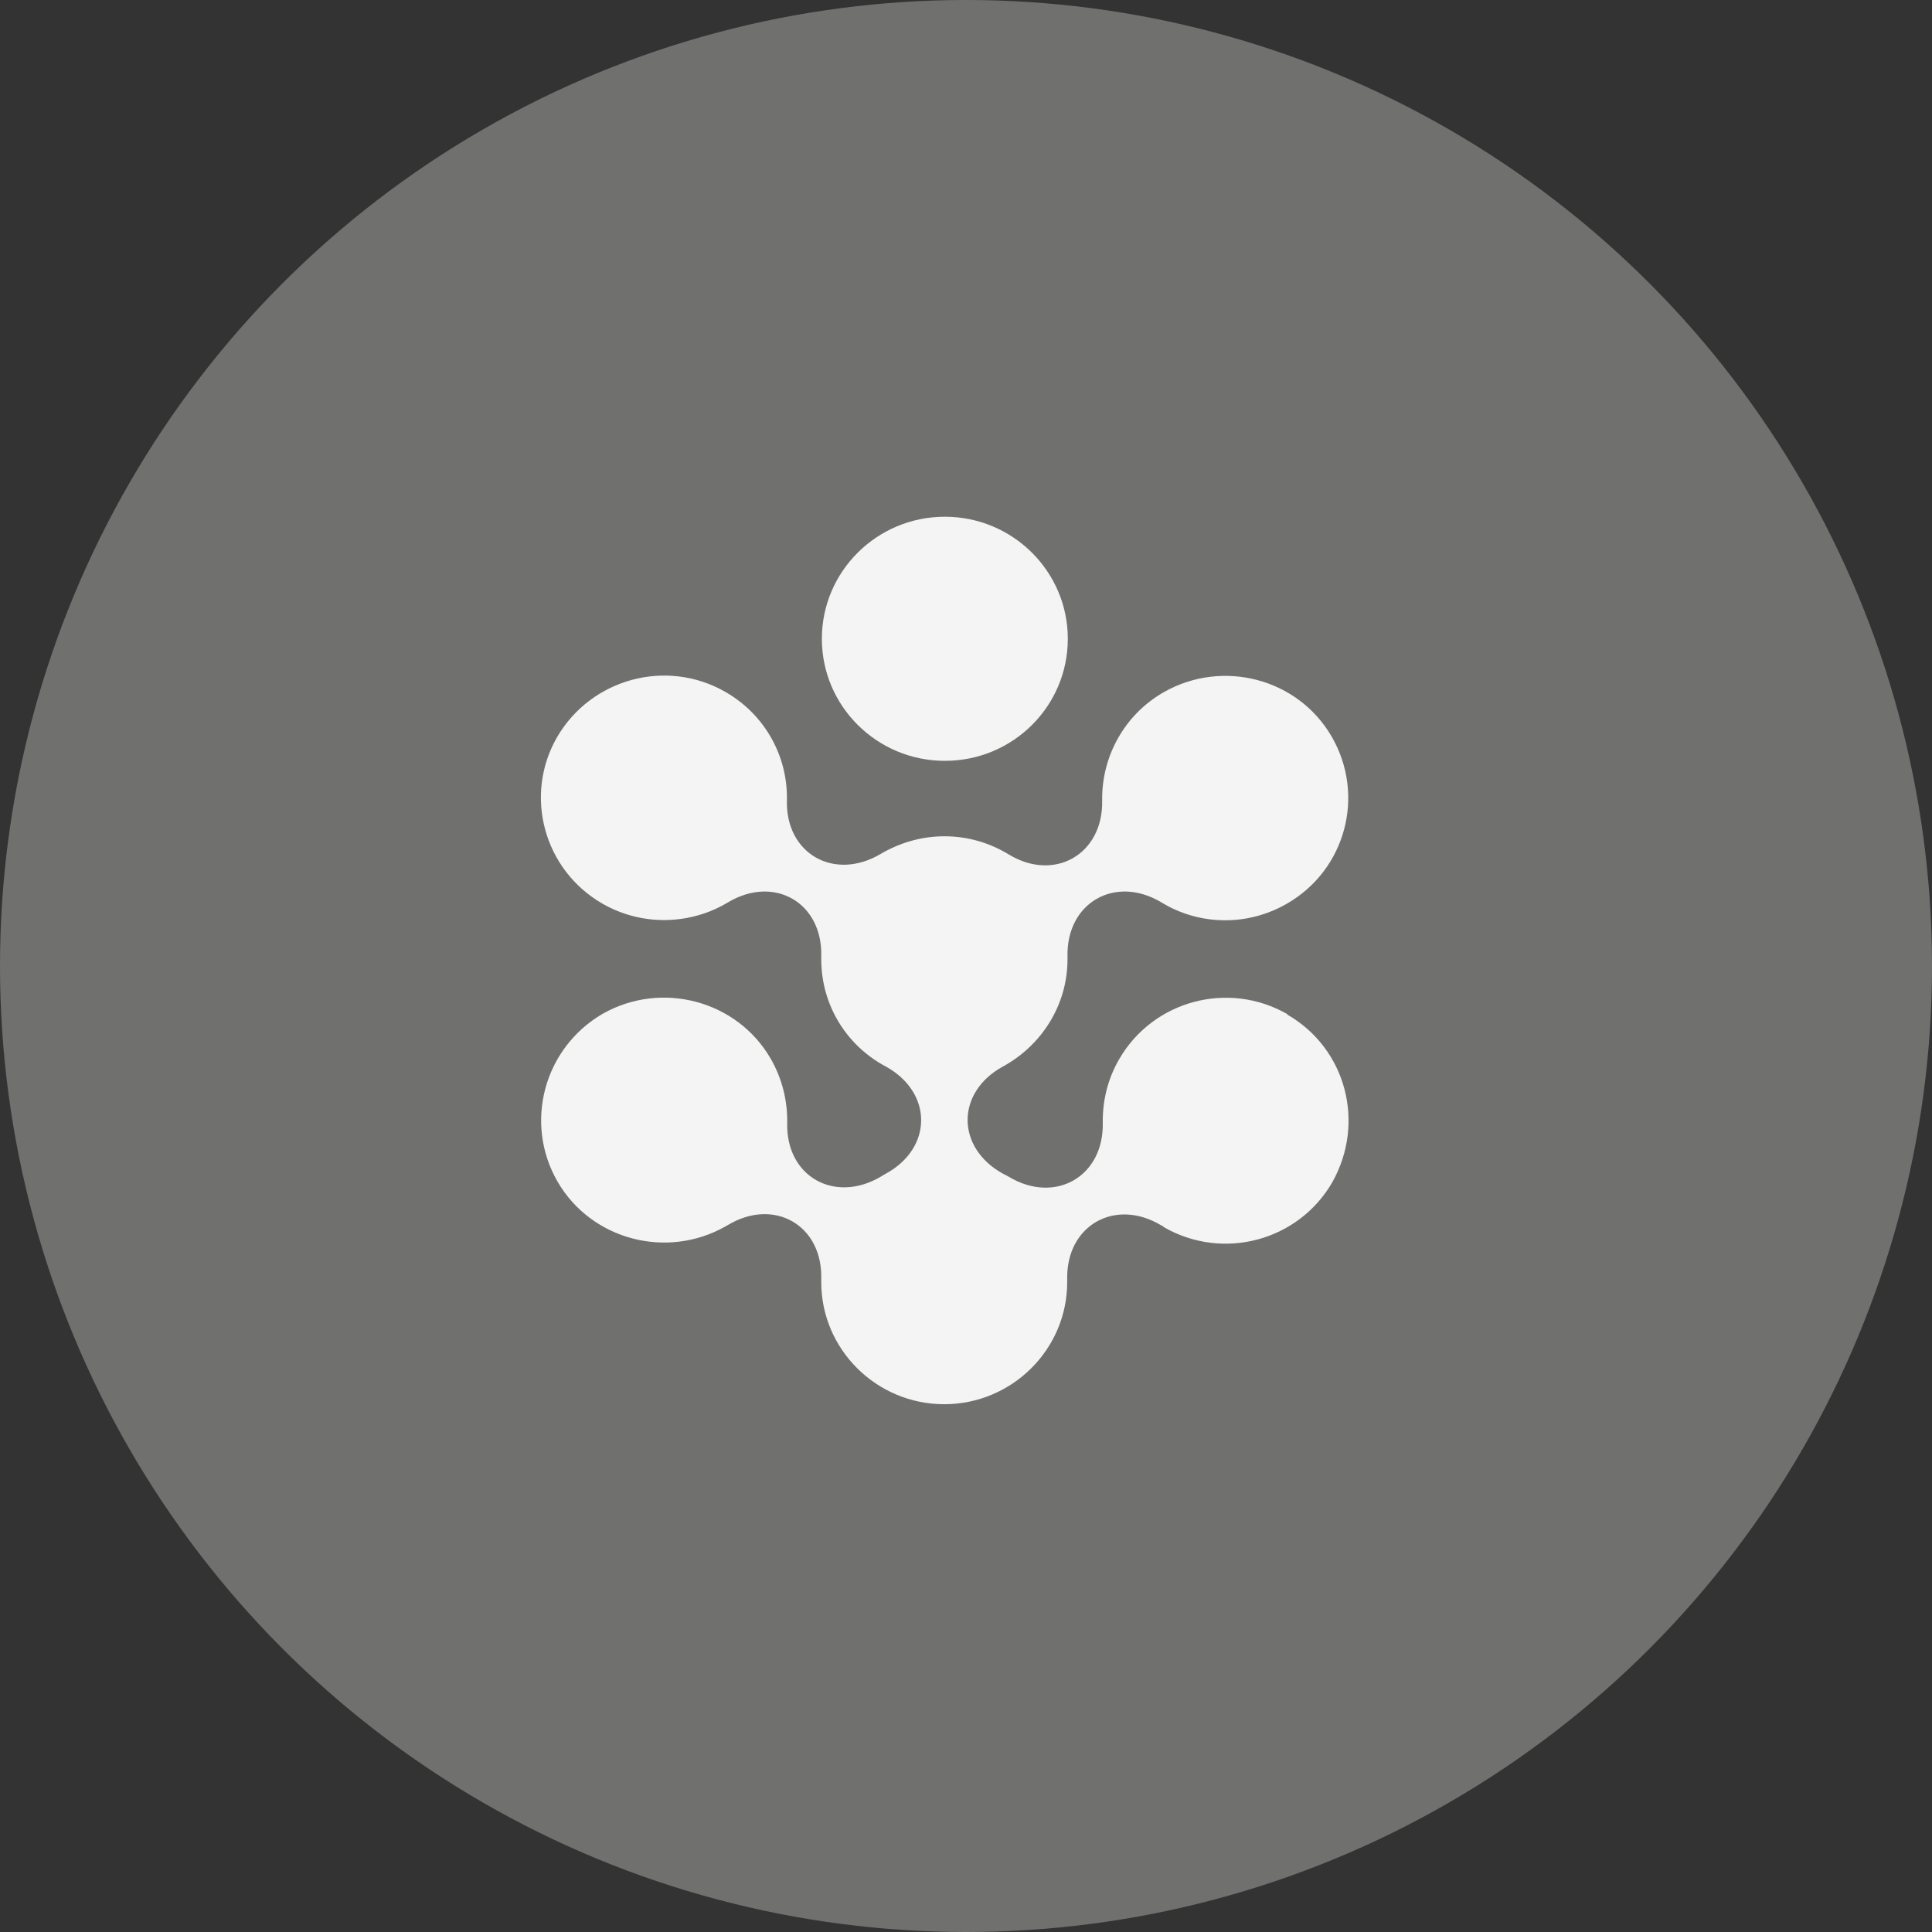 <?xml version="1.0" encoding="UTF-8"?><svg id="b" xmlns="http://www.w3.org/2000/svg" viewBox="0 0 63 63"><rect x="0" y="0" width="63" height="63" fill="#333333" stroke="none"/><g id="c"><circle cx="31.5" cy="31.5" r="31.5" style="fill:#70706e;"/><path d="m41.98,33.07c-1.92-1.1-4.37-.45-5.48,1.46-.38.65-.55,1.37-.54,2.08.04,1.76-1.56,2.67-3.07,1.76-.06-.03-.12-.07-.19-.1-1.53-.85-1.53-2.65,0-3.49,1.25-.68,2.11-1.99,2.11-3.5v-.09c-.04-1.76,1.56-2.67,3.07-1.76,1.21.74,2.78.79,4.08.04,1.92-1.1,2.57-3.53,1.47-5.44s-3.56-2.55-5.48-1.46c-1.31.75-2.03,2.13-2.01,3.53.04,1.76-1.56,2.67-3.05,1.76-.61-.37-1.32-.59-2.09-.59s-1.48.22-2.09.58c-1.51.89-3.1-.01-3.05-1.76.03-1.41-.7-2.78-2.01-3.53-1.92-1.1-4.37-.43-5.48,1.47-1.1,1.9-.44,4.34,1.48,5.44,1.31.75,2.88.68,4.08-.04,1.51-.91,3.1,0,3.05,1.76v.09c0,1.51.84,2.83,2.11,3.5,1.53.85,1.53,2.65,0,3.49-.06.03-.12.07-.17.1-1.51.89-3.1-.01-3.05-1.76.01-.71-.16-1.43-.54-2.09-1.1-1.9-3.56-2.55-5.48-1.46-1.92,1.12-2.57,3.56-1.47,5.47,1.1,1.9,3.56,2.55,5.48,1.46.03-.01.04-.03.07-.04,1.51-.91,3.1,0,3.05,1.76v.1c0,2.19,1.8,3.98,4.01,3.98s4.01-1.79,4.01-3.98v-.09c-.04-1.76,1.56-2.67,3.07-1.76.03.01.06.03.09.06,1.92,1.1,4.37.45,5.48-1.46,1.1-1.95.45-4.38-1.47-5.48Z" style="fill:#f4f4f4;"/><path d="m30.81,24.81c2.22,0,4.01-1.78,4.01-3.98s-1.8-3.98-4.01-3.98-4.01,1.78-4.01,3.98,1.8,3.98,4.01,3.98Z" style="fill:#f4f4f4;"/></g></svg>